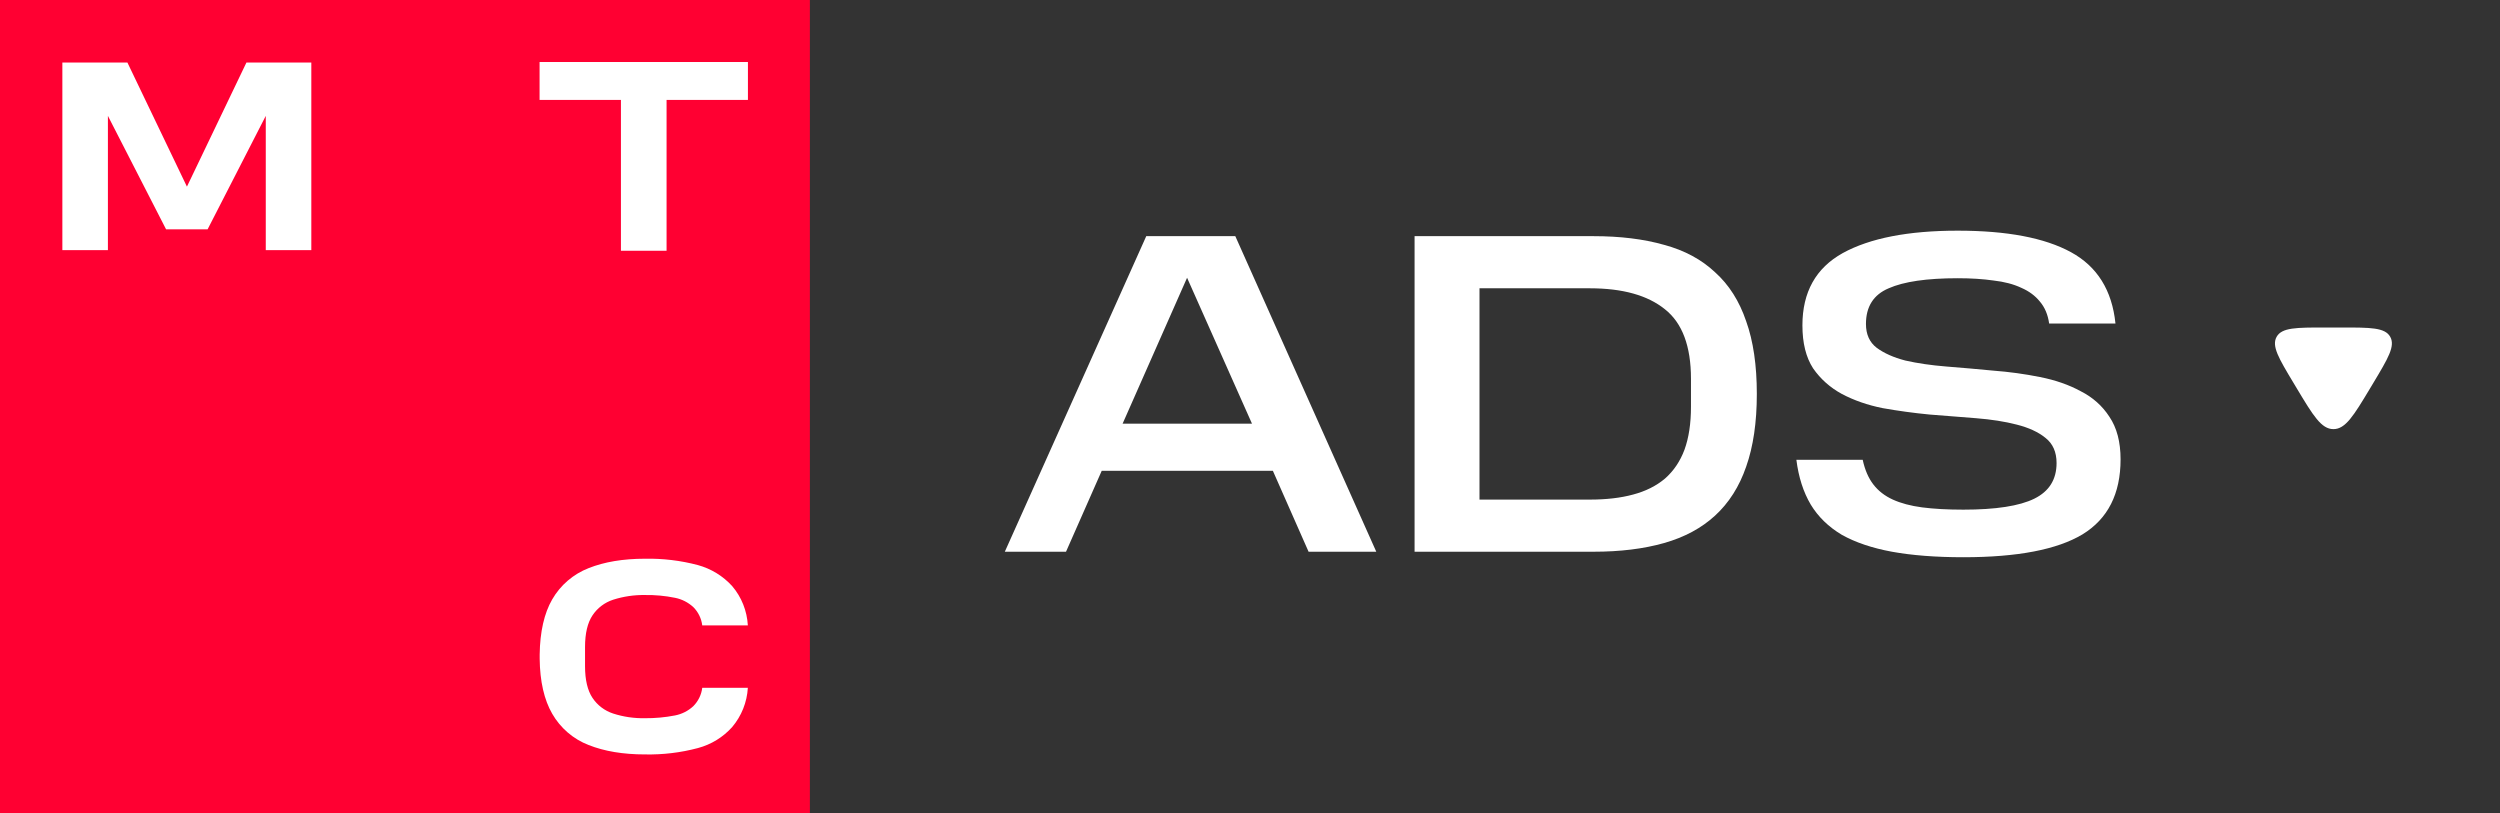 <?xml version="1.0" encoding="UTF-8"?> <svg xmlns="http://www.w3.org/2000/svg" width="123" height="40" viewBox="0 0 123 40" fill="none"><rect x="0" y="0" width="123" height="40" fill="#333333" stroke="none"/><path d="M39.846 0H0V40H39.846V0Z" fill="#FF0032"></path><path d="M26.547 3.051V4.916H30.55V12.337H32.795V4.916H36.798V3.051H26.547Z" fill="white"></path><path d="M12.125 3.076L9.197 9.183L6.268 3.076H3.068V12.308H5.309V5.701L8.171 11.283H10.214L13.076 5.701V12.308H15.317V3.076H12.117H12.125Z" fill="white"></path><path d="M34.55 33.844C34.509 34.183 34.352 34.501 34.109 34.745C33.858 34.977 33.549 35.134 33.211 35.2C32.721 35.295 32.227 35.34 31.729 35.336C31.197 35.345 30.67 35.27 30.164 35.105C29.748 34.968 29.393 34.7 29.151 34.336C28.907 33.972 28.784 33.447 28.784 32.781V31.834C28.784 31.165 28.907 30.64 29.151 30.276C29.393 29.912 29.748 29.643 30.164 29.507C30.67 29.346 31.197 29.267 31.729 29.275C32.227 29.267 32.725 29.313 33.211 29.412C33.545 29.478 33.854 29.635 34.109 29.867C34.352 30.11 34.509 30.425 34.55 30.768H36.794C36.753 30.057 36.486 29.379 36.024 28.837C35.571 28.337 34.986 27.981 34.34 27.803C33.487 27.576 32.61 27.473 31.733 27.489C30.658 27.489 29.727 27.646 28.961 27.952C28.207 28.246 27.573 28.788 27.169 29.49C26.774 30.172 26.568 31.082 26.552 32.198V32.302V32.409C26.564 33.526 26.774 34.435 27.169 35.117C27.573 35.82 28.207 36.366 28.961 36.655C29.727 36.961 30.658 37.118 31.733 37.118C32.614 37.135 33.491 37.031 34.34 36.804C34.99 36.63 35.575 36.271 36.024 35.77C36.481 35.229 36.753 34.551 36.794 33.84H34.554L34.55 33.844Z" fill="white"></path><path d="M60.777 11.619L67.713 27.145H64.382L62.625 23.163H54.205L52.448 27.145H49.437L56.396 11.619H60.777ZM55.232 20.845H61.598L58.404 13.666L55.232 20.845Z" fill="white"></path><path d="M78.222 24.58C79.028 24.58 79.735 24.498 80.344 24.333C80.967 24.168 81.492 23.905 81.918 23.545C82.344 23.17 82.663 22.697 82.876 22.127C83.089 21.542 83.196 20.837 83.196 20.012V18.639C83.196 17.034 82.77 15.894 81.918 15.219C81.066 14.529 79.834 14.184 78.222 14.184H72.791V24.58H78.222ZM78.404 11.619C79.712 11.619 80.868 11.761 81.872 12.046C82.876 12.316 83.713 12.766 84.382 13.396C85.067 14.011 85.576 14.814 85.911 15.804C86.261 16.779 86.436 17.972 86.436 19.382C86.436 20.777 86.261 21.97 85.911 22.96C85.576 23.935 85.067 24.738 84.382 25.368C83.713 25.983 82.876 26.433 81.872 26.718C80.868 27.003 79.712 27.145 78.404 27.145H69.597V11.619H78.404Z" fill="white"></path><path d="M91.645 22.622C91.752 23.117 91.927 23.523 92.17 23.837C92.413 24.153 92.733 24.4 93.128 24.58C93.524 24.76 94.003 24.888 94.566 24.963C95.144 25.038 95.821 25.075 96.597 25.075C98.194 25.075 99.357 24.895 100.088 24.535C100.818 24.175 101.183 23.59 101.183 22.78C101.183 22.24 101 21.827 100.635 21.542C100.285 21.257 99.814 21.04 99.221 20.89C98.642 20.74 97.973 20.635 97.213 20.575C96.467 20.515 95.707 20.455 94.931 20.395C94.155 20.32 93.387 20.215 92.626 20.08C91.881 19.93 91.212 19.697 90.618 19.382C90.04 19.067 89.569 18.647 89.204 18.122C88.854 17.582 88.679 16.877 88.679 16.007C88.679 14.371 89.341 13.186 90.664 12.451C92.003 11.716 93.889 11.349 96.323 11.349C98.741 11.349 100.597 11.701 101.89 12.406C103.183 13.111 103.913 14.281 104.081 15.917H100.818C100.757 15.482 100.605 15.121 100.361 14.836C100.133 14.552 99.829 14.326 99.449 14.161C99.068 13.981 98.612 13.861 98.08 13.801C97.562 13.726 96.977 13.689 96.323 13.689C94.802 13.689 93.668 13.854 92.923 14.184C92.178 14.499 91.805 15.084 91.805 15.939C91.805 16.449 91.98 16.839 92.33 17.109C92.695 17.379 93.166 17.589 93.744 17.739C94.338 17.874 95.007 17.972 95.752 18.032C96.513 18.092 97.281 18.159 98.057 18.234C98.848 18.294 99.616 18.399 100.361 18.549C101.122 18.699 101.791 18.932 102.369 19.247C102.963 19.547 103.434 19.967 103.784 20.507C104.149 21.047 104.332 21.745 104.332 22.6C104.332 24.295 103.708 25.525 102.461 26.29C101.213 27.04 99.258 27.416 96.597 27.416C95.243 27.416 94.071 27.325 93.083 27.145C92.109 26.965 91.288 26.688 90.618 26.313C89.964 25.923 89.455 25.428 89.09 24.828C88.725 24.213 88.489 23.477 88.382 22.622H91.645Z" fill="white"></path><g clip-path="url(#clip0_2547_861)"><path d="M113.004 19.111C113.808 20.451 114.21 21.113 114.805 21.113C115.399 21.113 115.801 20.451 116.606 19.111L116.769 18.839C117.494 17.63 117.857 17.026 117.598 16.569C117.34 16.113 116.635 16.113 115.226 16.113H114.384C112.975 16.113 112.27 16.113 112.011 16.569C111.753 17.026 112.115 17.63 112.841 18.839L113.004 19.111Z" fill="white"></path></g><defs><clipPath id="clip0_2547_861"><rect width="16" height="16" fill="white" transform="translate(106.805 10.113)"></rect></clipPath></defs></svg> 